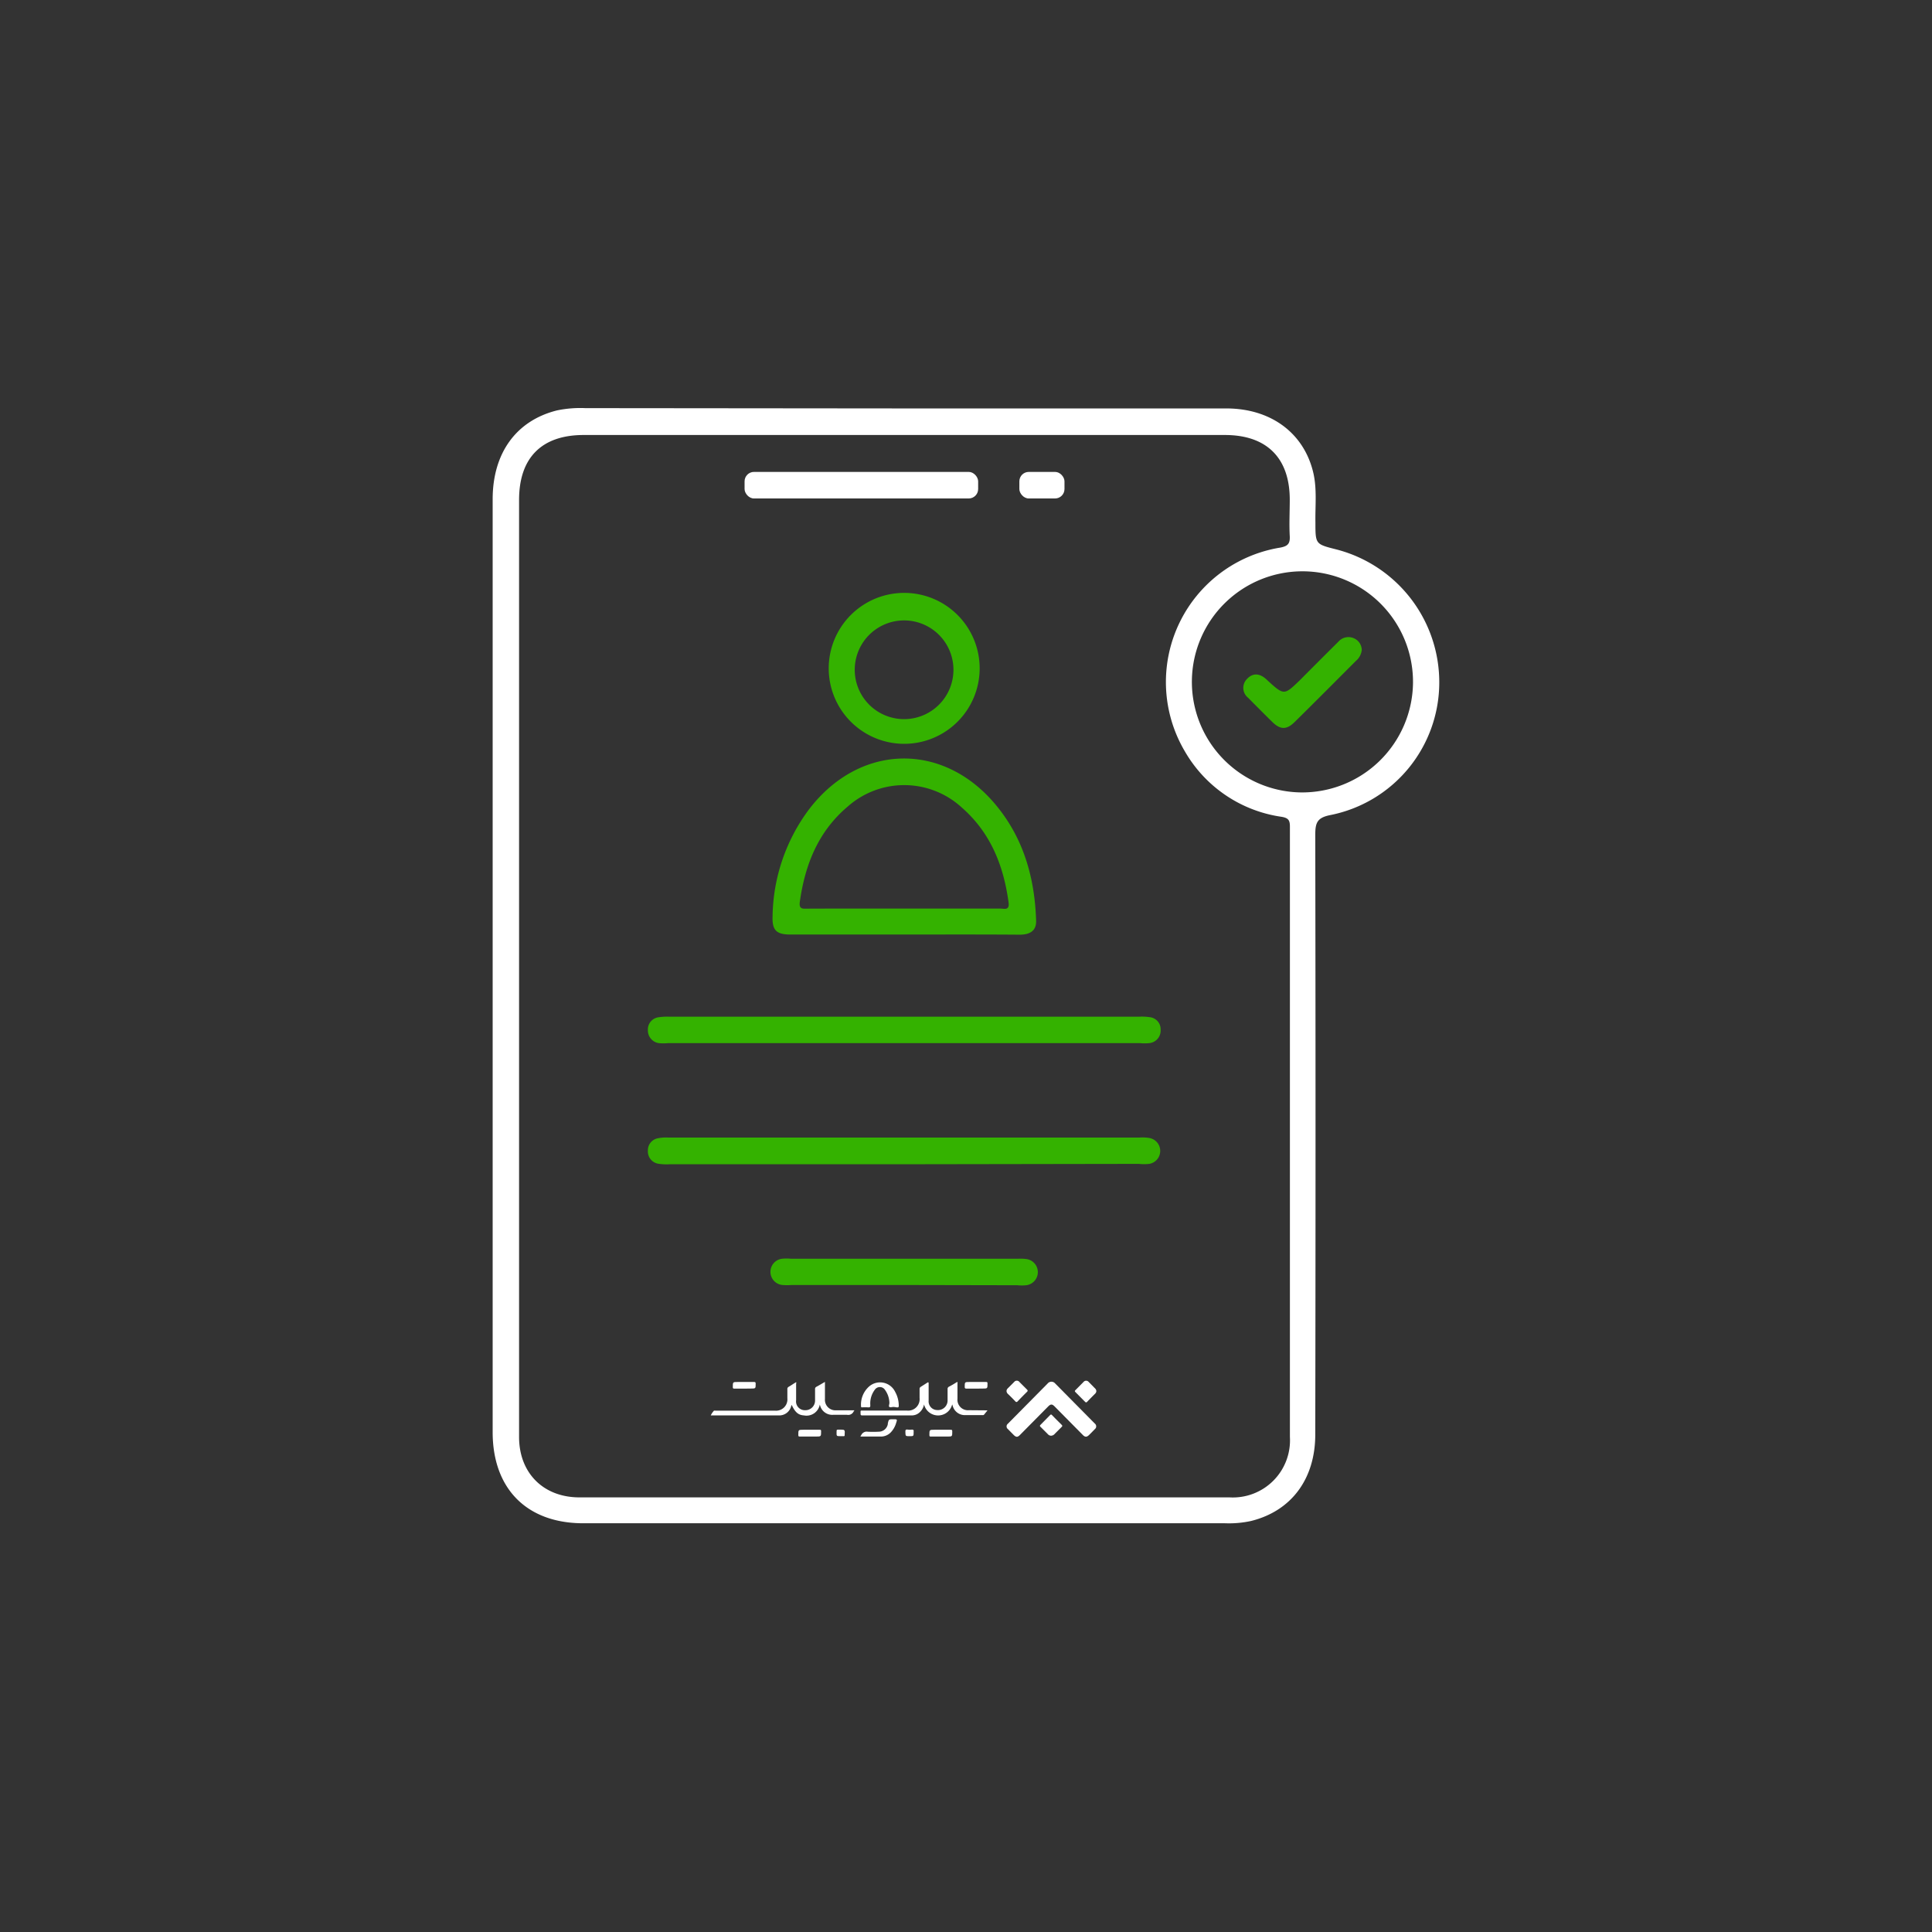 <svg id="Layer_1" data-name="Layer 1" xmlns="http://www.w3.org/2000/svg" viewBox="0 0 256 256"><rect x="0" y="0" width="256" height="256" fill="#333333" stroke="none"/><defs><style>.cls-1{fill:#fff;}.cls-2{fill:#34b200;}</style></defs><path class="cls-1" d="M119.87,54.12h42.61c5.85,0,10.19,3.18,11.49,8.32.57,2.23.29,4.51.33,6.76,0,2.9,0,2.9,2.73,3.59a18.18,18.18,0,0,1,13.68,17.73A17.92,17.92,0,0,1,176.28,108c-1.73.34-2,1-2,2.6q.07,39.74,0,79.47c0,5.9-3.17,10.15-8.52,11.47a13.77,13.77,0,0,1-3.45.3H77.28c-7.47,0-12-4.57-12-12.08q0-61.8,0-123.6c0-6.13,3.12-10.43,8.53-11.78a15.21,15.21,0,0,1,3.75-.3ZM68.78,128q0,31.22,0,62.41c0,4.75,3.2,8,8,8q43.08,0,86.14,0a7.57,7.57,0,0,0,8-8q0-40.42,0-80.86c0-.85-.18-1.16-1.11-1.32A17.67,17.67,0,0,1,157,99.56a18.05,18.05,0,0,1,12.64-27c1-.19,1.31-.52,1.26-1.51-.09-1.61,0-3.22,0-4.83,0-5.54-3.05-8.58-8.6-8.58H77.34c-5.55,0-8.56,3-8.56,8.6ZM187.23,90.5A14.65,14.65,0,1,0,172.38,105,14.69,14.69,0,0,0,187.23,90.5Z"/><path class="cls-2" d="M119.85,123.83H104.74c-1.88,0-2.44-.57-2.37-2.43a24.25,24.25,0,0,1,4.84-14.17c6.73-8.8,17.92-9,24.9-.38,3.57,4.39,5,9.56,5.18,15.13.05,1.39-.86,1.87-2.18,1.87C130,123.81,124.94,123.83,119.85,123.83Zm-.14-3.44c4.28,0,8.55,0,12.83,0,.52,0,1.25.3,1.1-.82-.66-4.88-2.39-9.23-6.18-12.55a11.28,11.28,0,0,0-15.14-.14c-3.9,3.29-5.65,7.69-6.34,12.62-.14,1,.41.91,1,.9C111.26,120.38,115.48,120.39,119.71,120.39Z"/><path class="cls-2" d="M119.84,134.72h31a7.48,7.48,0,0,1,1.5.06,1.61,1.61,0,0,1,1.45,1.67,1.67,1.67,0,0,1-1.51,1.77,6.07,6.07,0,0,1-1.21,0H88.51a6.1,6.1,0,0,1-1.21,0,1.69,1.69,0,0,1-1.45-1.69,1.62,1.62,0,0,1,1.38-1.73,7.47,7.47,0,0,1,1.5-.08Z"/><path class="cls-2" d="M119.85,154.27H88.73a6.8,6.8,0,0,1-1.5-.07,1.64,1.64,0,0,1-1.38-1.73,1.61,1.61,0,0,1,1.31-1.64,5.43,5.43,0,0,1,1.34-.1H151a5.51,5.51,0,0,1,1.35.07,1.74,1.74,0,0,1-.07,3.42,6.06,6.06,0,0,1-1.35,0Z"/><path class="cls-2" d="M109.81,88.56a10,10,0,1,1,10,10A10,10,0,0,1,109.81,88.56Zm16.52-.12a6.54,6.54,0,0,0-13.07.12,6.54,6.54,0,1,0,13.07-.12Z"/><path class="cls-2" d="M119.69,170.27h-14.8a8,8,0,0,1-1.2,0,1.75,1.75,0,0,1-.07-3.48,6,6,0,0,1,1.2,0h30.05a6,6,0,0,1,1.2.05,1.75,1.75,0,0,1-.08,3.46,6,6,0,0,1-1.2,0Z"/><rect class="cls-1" x="135.07" y="62.53" width="5.98" height="3.52" rx="1.25"/><rect class="cls-1" x="98.66" y="62.53" width="30.95" height="3.52" rx="1.25"/><path class="cls-2" d="M180.44,86.11a2.17,2.17,0,0,1-.76,1.45c-2.7,2.7-5.39,5.41-8.11,8.09-1.08,1.07-1.91,1.07-3,0s-2.14-2.13-3.2-3.2A1.67,1.67,0,0,1,165.2,90c.84-.92,1.77-.76,2.64.05l.1.1c2.2,2,2.2,2,4.28,0q2.55-2.57,5.12-5.12a1.76,1.76,0,0,1,2-.48A1.72,1.72,0,0,1,180.44,86.11Z"/><path class="cls-1" d="M145.25,189a.43.43,0,0,1-.16.35c-.26.27-.53.55-.8.81s-.5.29-.79,0l-3.76-3.8c-.33-.33-.51-.33-.85,0l-3.72,3.76c-.34.35-.53.34-.87,0l-.75-.76a.45.45,0,0,1,0-.71l5.27-5.33a.65.65,0,0,1,1,0l5.25,5.31A.46.46,0,0,1,145.25,189Z"/><path class="cls-1" d="M108.63,186.1a1.79,1.79,0,0,1-2.1,1.45c-.73-.05-1.15-.38-1.61-1.36-.08,0-.07.1-.09.16a1.63,1.63,0,0,1-1.65,1.2h-9a2.43,2.43,0,0,1,.38-.58c.06-.09.17-.05.26-.05,2.63,0,5.26,0,7.88,0a1.5,1.5,0,0,0,1.63-1.64c0-.39,0-.79,0-1.19a.32.32,0,0,1,.17-.33c.28-.16.54-.34.81-.51.06,0,.11-.11.18-.08s0,.12,0,.19c0,.72,0,1.45,0,2.18a1.16,1.16,0,0,0,1.17,1.32,1.28,1.28,0,0,0,1.34-1.32c0-.48,0-1,0-1.45a.32.32,0,0,1,.19-.34c.36-.19.71-.41,1.12-.64v2.26a1.39,1.39,0,0,0,1.5,1.5H113c.07,0,.16,0,.2,0s-.06.11-.09.16a.79.79,0,0,1-.87.44c-.61,0-1.23,0-1.85,0a1.66,1.66,0,0,1-1.71-1.19A1.9,1.9,0,0,1,108.63,186.1Z"/><path class="cls-1" d="M130.85,186.88l-.45.56c-.07.09-.17.07-.26.07h-2.23a1.66,1.66,0,0,1-1.67-1.22,1.67,1.67,0,0,0-.07-.2,1.92,1.92,0,0,1-3.73,0,1.85,1.85,0,0,1-.77,1.2,1.54,1.54,0,0,1-.83.26h-6.59c-.18,0-.22-.06-.22-.22,0-.49-.07-.42.41-.42,1.92,0,3.84,0,5.76,0a1.52,1.52,0,0,0,1.65-1.67c0-.4,0-.79,0-1.19a.31.31,0,0,1,.16-.29l.83-.53c.16-.11.21-.08.21.11,0,.75,0,1.49,0,2.23a1.15,1.15,0,0,0,1.14,1.27,1.27,1.27,0,0,0,1.37-1.23c0-.52,0-1,0-1.55a.32.32,0,0,1,.19-.32c.31-.16.62-.34.92-.53s.2,0,.2.13v2a1.39,1.39,0,0,0,1.51,1.52Z"/><path class="cls-1" d="M118.36,186.43c-.15,0-.38.08-.51,0s0-.35,0-.53a3.07,3.07,0,0,0-.58-1.73.81.81,0,0,0-1.37,0,3,3,0,0,0-.58,2c0,.24,0,.33-.3.31a6.4,6.4,0,0,0-.76,0c-.11,0-.17,0-.17-.15a3.21,3.21,0,0,1,1.1-2.64,2.22,2.22,0,0,1,3.43.75,3.77,3.77,0,0,1,.47,1.77c0,.2,0,.31-.27.27S118.52,186.43,118.36,186.43Z"/><path class="cls-1" d="M133.37,184.33a.51.51,0,0,1,.15-.35l.86-.86a.44.44,0,0,1,.7,0l1,1c.11.11.13.18,0,.31-.41.4-.82.82-1.22,1.24-.12.13-.21.15-.34,0-.33-.35-.67-.69-1-1A.57.57,0,0,1,133.37,184.33Z"/><path class="cls-1" d="M145.27,184.31a.49.49,0,0,1-.14.34c-.36.36-.73.73-1.08,1.1-.1.1-.17.1-.27,0l-1.28-1.29c-.1-.1-.1-.16,0-.26l1.07-1.08a.44.44,0,0,1,.69,0c.29.28.57.58.85.86A.54.54,0,0,1,145.27,184.31Z"/><path class="cls-1" d="M139.28,190.24a.56.56,0,0,1-.41-.18l-1-1c-.11-.1-.08-.17,0-.26l1.26-1.28c.1-.11.17-.12.28,0,.41.43.84.85,1.26,1.27.11.11.12.18,0,.29l-.89.89A.68.68,0,0,1,139.28,190.24Z"/><path class="cls-1" d="M115.52,190.35h-1.29c-.06,0-.15,0-.19,0s0-.11.07-.17a.79.79,0,0,1,.87-.47,13.43,13.43,0,0,0,1.42,0,1.23,1.23,0,0,0,1.24-1l0-.09c.13-.56.13-.56.71-.56s.55,0,.38.53a3,3,0,0,1-.72,1.23,1.81,1.81,0,0,1-1.28.53Z"/><path class="cls-1" d="M107.3,189.45c.43,0,.86,0,1.29,0,.15,0,.21,0,.21.19,0,.71,0,.71-.68.71H106c-.15,0-.22,0-.22-.21,0-.69,0-.69.67-.69Z"/><path class="cls-1" d="M129.34,184h-1.29c-.16,0-.22-.05-.22-.22,0-.66,0-.66.63-.66h2.17c.17,0,.22,0,.22.21,0,.66,0,.66-.63.66Z"/><path class="cls-1" d="M98.62,184H97.33c-.16,0-.23,0-.23-.21,0-.67,0-.67.65-.67h2.13c.18,0,.25,0,.25.23,0,.64,0,.64-.63.64Z"/><path class="cls-1" d="M124.67,190.35h-1.32c-.15,0-.19,0-.2-.2,0-.7,0-.7.67-.7s1.4,0,2.1,0c.19,0,.27,0,.26.24,0,.66,0,.66-.65.66Z"/><path class="cls-1" d="M120.53,190.3c-.55,0-.54,0-.56-.55,0-.25,0-.36.32-.32a2.35,2.35,0,0,0,.53,0c.21,0,.27.07.24.26v.07C121.06,190.3,121.06,190.3,120.53,190.3Z"/><path class="cls-1" d="M111.39,190.3c-.55,0-.55,0-.54-.53,0-.34,0-.34.34-.34h.07c.71,0,.71,0,.66.71,0,.12,0,.17-.16.16Z"/></svg>